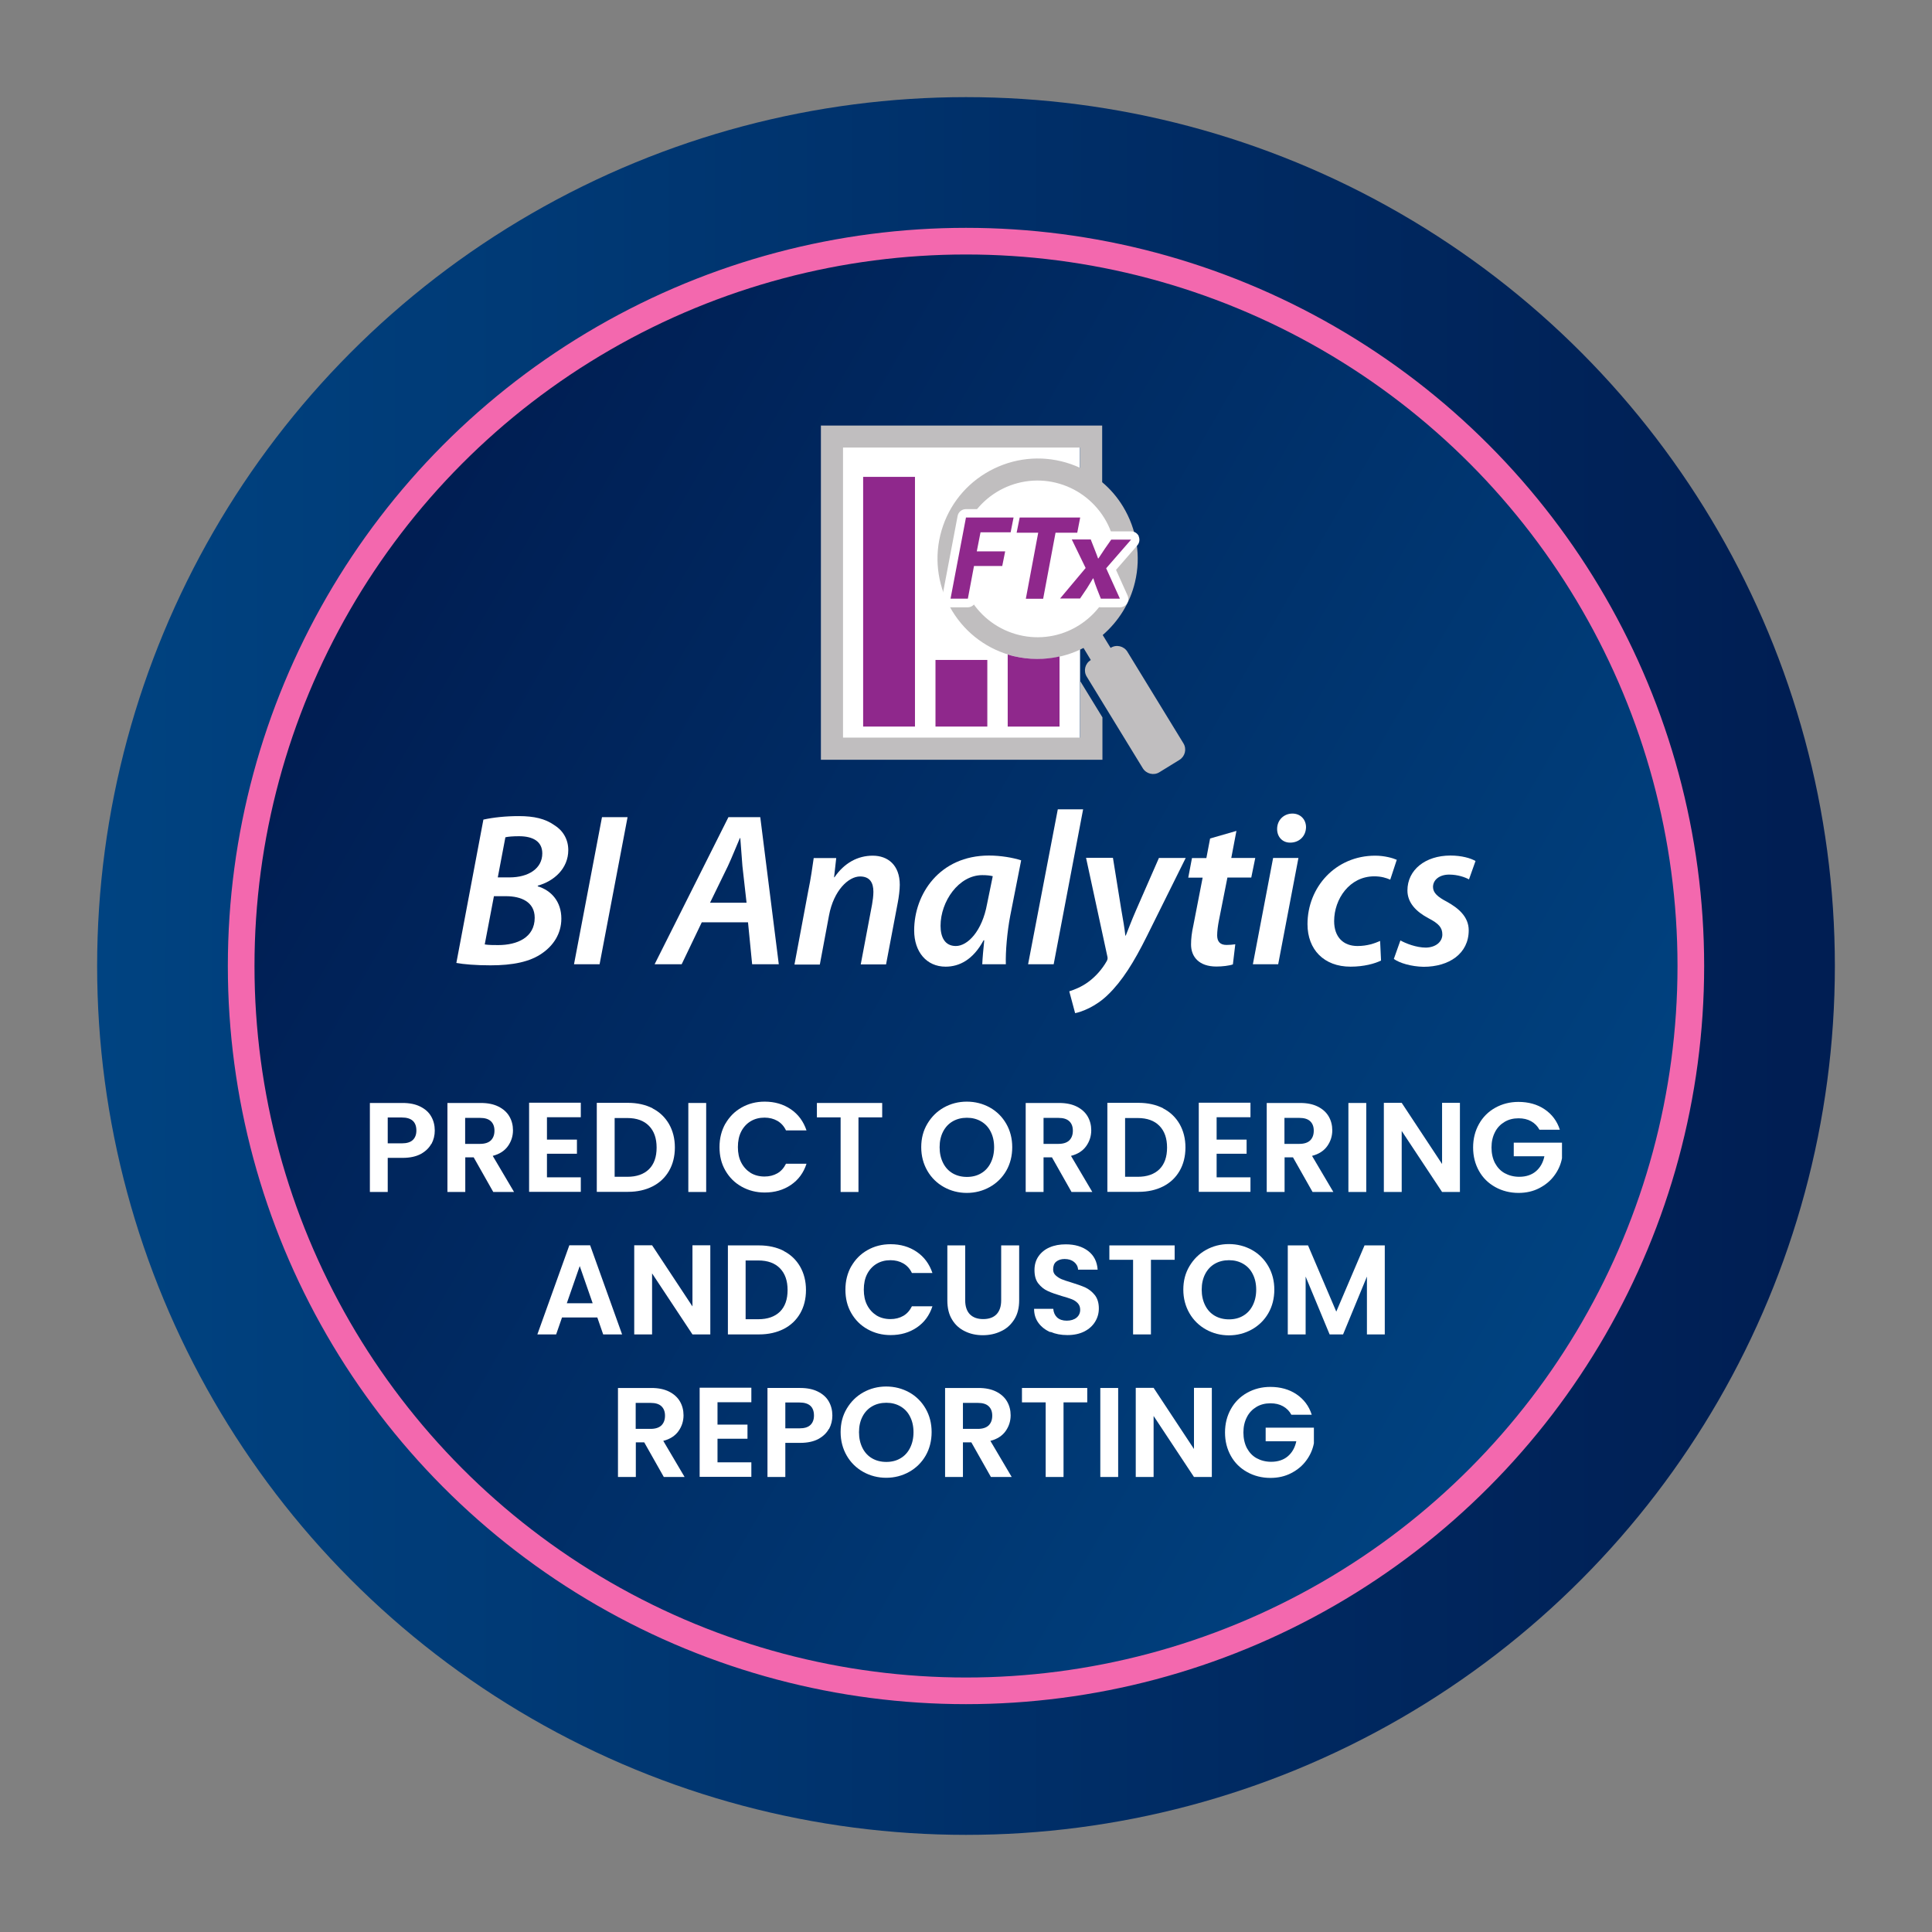 <?xml version="1.0" encoding="UTF-8"?>
<svg xmlns="http://www.w3.org/2000/svg" version="1.1" xmlns:xlink="http://www.w3.org/1999/xlink" viewBox="0 0 145 145">
  <rect x="0" y="0" width="145" height="145" fill="#808080" stroke="none"/>
  <!-- Generator: Adobe Illustrator 29.5.0, SVG Export Plug-In . SVG Version: 2.1.0 Build 137)  -->
  <defs>
    <style>
      .st0 {
        fill: #c0bebf;
      }

      .st0, .st1 {
        fill-rule: evenodd;
      }

      .st2 {
        fill: #fff;
      }

      .st1, .st3 {
        fill: #8f288c;
      }

      .st4 {
        fill: url(#linear-gradient1);
        stroke: #f368ae;
        stroke-miterlimit: 10;
        stroke-width: 2px;
      }

      .st5 {
        fill: #8f288c;
      }

      .st6 {
        fill: url(#linear-gradient);
      }
    </style>
    <linearGradient id="linear-gradient" x1="7.29" y1="72.5" x2="134.36" y2="72.5" gradientUnits="userSpaceOnUse">
      <stop offset="0" stop-color="#004381"/>
      <stop offset="1" stop-color="#001e53"/>
    </linearGradient>
    <linearGradient id="linear-gradient1" x1="119.62" y1="99.7" x2="27.8" y2="46.69" xlink:href="#linear-gradient"/>
  </defs>
  <g id="Layer_2">
    <g>
      <circle class="st6" cx="72.5" cy="72.5" r="65.21"/>
      <circle class="st4" cx="72.5" cy="72.5" r="54.4"/>
    </g>
  </g>
  <g id="Layer_1">
    <g>
      <circle class="st2" cx="77.74" cy="42.02" r="6.68"/>
      <rect class="st2" x="62.7" y="33.17" width="18.36" height="22.73"/>
      <g>
        <path class="st2" d="M36.29,61.51c.74-.16,1.65-.26,2.65-.26,1.15,0,1.98.2,2.65.67.64.39,1.06,1.05,1.06,1.88,0,1.39-1.08,2.34-2.29,2.67v.05c1.03.31,1.77,1.16,1.77,2.42,0,1.16-.62,2.03-1.42,2.59-.92.66-2.23.92-3.9.92-1.11,0-2.03-.08-2.56-.18l2.03-10.76ZM36.37,70.88c.31.05.66.05,1.02.05,1.43,0,2.74-.57,2.74-2.05,0-1.18-1-1.62-2.16-1.62h-.9l-.69,3.62ZM37.36,65.85h.88c1.43,0,2.46-.67,2.46-1.8,0-.9-.7-1.29-1.75-1.29-.44,0-.82.03-1.02.08l-.57,3.01Z"/>
        <path class="st2" d="M47.1,61.33l-2.1,11.04h-1.92l2.1-11.04h1.92Z"/>
        <path class="st2" d="M52.67,69.22l-1.51,3.15h-2.03l5.54-11.04h2.39l1.39,11.04h-2l-.31-3.15h-3.47ZM56.03,67.75l-.31-2.75c-.05-.59-.11-1.44-.16-2.1h-.03c-.29.66-.59,1.44-.9,2.1l-1.34,2.75h2.75Z"/>
        <path class="st2" d="M59.63,72.37l1.03-5.5c.2-.95.31-1.79.41-2.47h1.69l-.16,1.44h.03c.74-1.08,1.75-1.62,2.87-1.62s2.03.69,2.03,2.19c0,.36-.07.92-.15,1.33l-.88,4.64h-1.9l.85-4.5c.05-.29.1-.64.1-.95,0-.66-.25-1.15-1-1.15-.87,0-1.98,1.05-2.33,2.92l-.69,3.69h-1.9Z"/>
        <path class="st2" d="M73.72,72.37c.02-.47.08-1.11.15-1.8h-.05c-.79,1.47-1.83,1.98-2.85,1.98-1.43,0-2.36-1.11-2.36-2.72,0-2.72,1.9-5.62,5.62-5.62.87,0,1.8.16,2.41.36l-.82,4.16c-.23,1.2-.36,2.69-.33,3.64h-1.77ZM74.51,65.76c-.2-.05-.44-.08-.79-.08-1.77,0-3.13,1.98-3.13,3.8,0,.84.31,1.52,1.15,1.52.88,0,1.97-1.11,2.34-3.15l.43-2.1Z"/>
        <path class="st2" d="M77.16,72.37l2.23-11.63h1.9l-2.21,11.63h-1.92Z"/>
        <path class="st2" d="M83.53,64.39l.62,3.85c.15.85.25,1.44.31,1.98h.03c.2-.49.39-1.03.77-1.9l1.72-3.93h2.01l-2.92,5.88c-.97,1.95-1.85,3.36-2.92,4.39-.92.9-1.97,1.28-2.46,1.38l-.44-1.64c.36-.11.92-.33,1.41-.69.54-.39,1.05-.95,1.41-1.59.07-.13.07-.23.03-.38l-1.59-7.36h2Z"/>
        <path class="st2" d="M92.8,62.34l-.39,2.05h1.8l-.3,1.47h-1.79l-.64,3.23c-.07.36-.13.79-.13,1.11,0,.44.2.72.7.72.23,0,.46-.02.66-.05l-.18,1.51c-.28.1-.79.16-1.24.16-1.31,0-1.9-.74-1.9-1.65,0-.44.05-.88.18-1.47l.69-3.55h-1.08l.28-1.47h1.08l.28-1.47,1.98-.57Z"/>
        <path class="st2" d="M94.03,72.37l1.52-7.98h1.9l-1.52,7.98h-1.9ZM96.82,63.24c-.57,0-.97-.43-.97-1.02,0-.69.52-1.16,1.15-1.16.59,0,1.02.43,1.02,1.03-.02.7-.54,1.15-1.18,1.15h-.02Z"/>
        <path class="st2" d="M103.65,72.09c-.46.23-1.28.46-2.29.46-2,0-3.23-1.29-3.23-3.19,0-2.78,2.11-5.14,5.08-5.14.7,0,1.33.18,1.62.31l-.49,1.49c-.3-.13-.67-.25-1.2-.25-1.85,0-3.01,1.7-3.01,3.36,0,1.2.69,1.87,1.75,1.87.74,0,1.29-.2,1.7-.38l.07,1.47Z"/>
        <path class="st2" d="M105.1,70.58c.41.23,1.2.54,1.92.54.77-.02,1.23-.46,1.23-.98s-.26-.82-1.05-1.23c-.92-.49-1.57-1.16-1.57-2.08,0-1.54,1.34-2.62,3.23-2.62.84,0,1.52.2,1.88.41l-.49,1.38c-.29-.16-.84-.36-1.49-.36-.72,0-1.21.39-1.21.93,0,.44.36.75,1.03,1.1.87.48,1.65,1.13,1.65,2.15,0,1.75-1.47,2.74-3.39,2.74-.93-.02-1.8-.28-2.23-.59l.49-1.38Z"/>
      </g>
      <path class="st0" d="M74.8,36.93c-1.33.82-2.28,2.12-2.65,3.64-.37,1.52-.12,3.11.7,4.44.82,1.33,2.12,2.28,3.64,2.65,1.52.37,3.11.12,4.44-.7,1.33-.82,2.28-2.12,2.65-3.64.37-1.52.12-3.11-.7-4.44-.82-1.33-2.12-2.28-3.64-2.65-1.52-.37-3.11-.11-4.44.7h0ZM61.59,31.94h21.13v4.25c.61.51,1.14,1.13,1.56,1.82,1.04,1.71,1.37,3.74.9,5.69-.37,1.56-1.23,2.93-2.42,3.96l.59.96h.01c.43-.27.99-.13,1.25.29l4.21,6.88c.26.43.12.98-.3,1.24l-1.51.93c-.42.26-.98.12-1.24-.3l-4.21-6.88c-.26-.42-.13-.98.3-1.24h.01s-.55-.91-.55-.91c-1.6.82-3.44,1.05-5.2.62-1.95-.47-3.61-1.68-4.65-3.39-1.04-1.71-1.37-3.74-.9-5.69.47-1.95,1.68-3.61,3.39-4.65,1.71-1.04,3.74-1.37,5.69-.9.5.12.98.29,1.43.5v-1.53h-17.81v21.77h17.81v-4.23l1.66,2.71v3.18h-21.13v-25.09Z"/>
      <rect class="st5" x="64.78" y="35.79" width="3.89" height="18.74"/>
      <path class="st1" d="M75.63,54.53h3.89v-5.26c-1.11.25-2.28.25-3.42-.02-.16-.04-.32-.08-.47-.13v5.41Z"/>
      <rect class="st3" x="70.21" y="49.53" width="3.89" height="5"/>
      <path class="st2" d="M85.47,40.25c-.1-.23-.33-.37-.58-.37h-1.49c-.21,0-.4.1-.52.27l-.3.43-.12-.3c-.1-.24-.33-.4-.59-.4h-.36l.18-.92c.04-.19-.01-.38-.13-.52-.12-.15-.3-.23-.49-.23h-4.54c-.08,0-.16.02-.23.05-.07-.03-.15-.05-.23-.05h-3.58c-.3,0-.57.22-.62.52l-1.16,6.1c-.04.19.01.38.13.52.12.15.3.23.49.23h1.3c.3,0,.57-.22.62-.52l.36-1.94h1.59c.3,0,.56-.21.62-.51l.22-1.1c.04-.19-.01-.38-.13-.52-.12-.15-.3-.23-.49-.23h-1.36l.03-.16h1.74c.07,0,.13-.01.19-.03.08.04.17.06.27.06h.85l-.79,4.21c-.04.19.01.38.14.52.12.15.3.23.49.23h1.3c.3,0,.57-.22.62-.52l.03-.14c0,.1.01.2.05.29.1.22.33.37.57.37h1.5c.21,0,.41-.1.52-.28l.32-.47.14.34c.1.24.33.4.59.4h1.43c.22,0,.42-.11.53-.29.12-.18.13-.41.04-.61l-.86-1.91,1.6-1.84c.16-.19.2-.45.1-.68ZM79.08,44.53c-.05.06-.08.12-.11.19l.77-4.11h.07c0,.06.03.12.05.18l.86,1.77-1.66,1.98Z"/>
      <g>
        <path class="st3" d="M72.49,38.84h3.58l-.22,1.11h-2.26l-.28,1.43h2.13l-.22,1.1h-2.12l-.46,2.45h-1.3l1.16-6.1Z"/>
        <path class="st3" d="M77.91,39.98h-1.61l.23-1.14h4.54l-.22,1.14h-1.63l-.93,4.96h-1.3l.93-4.96Z"/>
        <path class="st3" d="M81.87,40.51l.26.66c.14.35.22.57.28.74h.03c.16-.24.28-.43.47-.71l.49-.7h1.49l-1.87,2.15,1.03,2.28h-1.43l-.28-.71c-.13-.33-.2-.54-.28-.81h-.03c-.13.21-.25.43-.45.74l-.52.77h-1.5l1.92-2.29-1.04-2.14h1.43Z"/>
      </g>
    </g>
  </g>
  <g id="Layer_3">
    <g>
      <path class="st2" d="M32.37,85.85c-.17.31-.43.56-.79.76-.36.19-.81.29-1.36.29h-1.12v2.56h-1.34v-6.68h2.46c.52,0,.96.09,1.32.27s.64.42.82.74c.18.31.27.67.27,1.06,0,.36-.08.69-.25,1.01ZM30.98,85.56c.18-.17.27-.41.27-.71,0-.65-.36-.98-1.09-.98h-1.06v1.94h1.06c.37,0,.64-.08.82-.25Z"/>
      <path class="st2" d="M37.02,89.46l-1.47-2.6h-.63v2.6h-1.34v-6.68h2.51c.52,0,.96.09,1.32.27s.64.43.82.74c.18.31.27.66.27,1.04,0,.44-.13.84-.38,1.19-.25.35-.63.6-1.14.73l1.6,2.71h-1.55ZM34.91,85.85h1.12c.36,0,.63-.09.81-.26.18-.18.27-.42.27-.73s-.09-.54-.27-.71c-.18-.17-.45-.25-.81-.25h-1.12v1.96Z"/>
      <path class="st2" d="M41.05,83.86v1.67h2.25v1.06h-2.25v1.77h2.54v1.09h-3.88v-6.69h3.88v1.09h-2.54Z"/>
      <path class="st2" d="M48.98,83.19c.53.27.94.67,1.23,1.17.29.51.44,1.09.44,1.76s-.15,1.26-.44,1.76c-.29.5-.7.89-1.23,1.16-.53.27-1.15.41-1.85.41h-2.34v-6.68h2.34c.7,0,1.32.14,1.85.41ZM48.71,87.75c.38-.38.57-.92.57-1.62s-.19-1.24-.57-1.63c-.38-.39-.92-.59-1.63-.59h-.95v4.41h.95c.7,0,1.24-.19,1.63-.57Z"/>
      <path class="st2" d="M53,82.78v6.68h-1.34v-6.68h1.34Z"/>
      <path class="st2" d="M54.44,84.34c.3-.52.7-.93,1.22-1.22.51-.29,1.09-.44,1.73-.44.75,0,1.4.19,1.96.57.56.38.95.91,1.18,1.59h-1.54c-.15-.32-.37-.56-.65-.72-.28-.16-.6-.24-.96-.24-.39,0-.74.09-1.04.27-.3.18-.54.44-.71.77s-.25.72-.25,1.17.08.83.25,1.16c.17.33.41.59.71.78.3.18.65.27,1.04.27.36,0,.68-.08.96-.24.28-.16.49-.4.65-.72h1.54c-.22.68-.61,1.21-1.17,1.59s-1.21.57-1.97.57c-.64,0-1.21-.15-1.73-.44s-.92-.69-1.22-1.21-.44-1.1-.44-1.76.15-1.24.44-1.76Z"/>
      <path class="st2" d="M66.21,82.78v1.08h-1.78v5.6h-1.34v-5.6h-1.78v-1.08h4.9Z"/>
      <path class="st2" d="M70.84,89.09c-.52-.29-.94-.7-1.24-1.22s-.46-1.11-.46-1.77.15-1.24.46-1.76.72-.93,1.24-1.22c.52-.29,1.1-.44,1.72-.44s1.21.15,1.73.44c.52.29.93.7,1.23,1.22s.45,1.11.45,1.76-.15,1.25-.45,1.77-.72.93-1.24,1.22c-.52.29-1.1.44-1.72.44s-1.2-.15-1.72-.44ZM73.63,88.06c.31-.18.55-.44.72-.78s.26-.73.26-1.18-.09-.84-.26-1.17c-.17-.34-.41-.59-.72-.77-.31-.18-.66-.27-1.06-.27s-.76.09-1.07.27c-.31.18-.55.44-.72.77-.17.33-.26.72-.26,1.17s.09.84.26,1.18c.17.34.41.6.72.78.31.18.67.27,1.07.27s.76-.09,1.06-.27Z"/>
      <path class="st2" d="M80.42,89.46l-1.47-2.6h-.63v2.6h-1.34v-6.68h2.51c.52,0,.96.09,1.32.27s.64.43.82.74c.18.31.27.66.27,1.04,0,.44-.13.84-.38,1.19-.25.35-.63.6-1.14.73l1.6,2.71h-1.55ZM78.32,85.85h1.12c.36,0,.63-.09.81-.26.18-.18.27-.42.27-.73s-.09-.54-.27-.71c-.18-.17-.45-.25-.81-.25h-1.12v1.96Z"/>
      <path class="st2" d="M87.3,83.19c.53.27.94.67,1.23,1.17.29.51.44,1.09.44,1.76s-.15,1.26-.44,1.76c-.29.5-.7.89-1.23,1.16-.53.27-1.15.41-1.85.41h-2.34v-6.68h2.34c.7,0,1.32.14,1.85.41ZM87.02,87.75c.38-.38.57-.92.57-1.62s-.19-1.24-.57-1.63c-.38-.39-.92-.59-1.63-.59h-.95v4.41h.95c.7,0,1.24-.19,1.63-.57Z"/>
      <path class="st2" d="M91.31,83.86v1.67h2.25v1.06h-2.25v1.77h2.54v1.09h-3.88v-6.69h3.88v1.09h-2.54Z"/>
      <path class="st2" d="M98.51,89.46l-1.47-2.6h-.63v2.6h-1.34v-6.68h2.51c.52,0,.96.09,1.32.27s.64.43.82.74c.18.31.27.66.27,1.04,0,.44-.13.84-.38,1.19-.25.35-.63.6-1.14.73l1.6,2.71h-1.55ZM96.4,85.85h1.12c.36,0,.63-.09.81-.26.18-.18.27-.42.27-.73s-.09-.54-.27-.71c-.18-.17-.45-.25-.81-.25h-1.12v1.96Z"/>
      <path class="st2" d="M102.54,82.78v6.68h-1.34v-6.68h1.34Z"/>
      <path class="st2" d="M109.57,89.46h-1.34l-3.03-4.58v4.58h-1.34v-6.69h1.34l3.03,4.59v-4.59h1.34v6.69Z"/>
      <path class="st2" d="M115.54,84.79c-.15-.28-.36-.49-.63-.64-.27-.15-.58-.22-.94-.22-.4,0-.75.09-1.05.27s-.55.43-.72.77c-.17.33-.26.71-.26,1.15s.09.84.26,1.17c.18.33.42.59.73.76s.68.27,1.09.27c.51,0,.93-.14,1.25-.41s.54-.65.64-1.13h-2.3v-1.02h3.62v1.17c-.09.47-.28.9-.57,1.29-.29.4-.67.71-1.13.95-.46.24-.98.36-1.56.36-.64,0-1.23-.15-1.75-.44s-.93-.69-1.22-1.21-.44-1.1-.44-1.76.15-1.24.44-1.76.7-.93,1.22-1.22c.52-.29,1.1-.44,1.74-.44.75,0,1.41.18,1.96.55s.94.88,1.15,1.54h-1.54Z"/>
      <path class="st2" d="M44.84,98.88h-2.66l-.44,1.27h-1.41l2.4-6.69h1.56l2.4,6.69h-1.42l-.44-1.27ZM44.48,97.81l-.97-2.79-.97,2.79h1.93Z"/>
      <path class="st2" d="M53.31,100.15h-1.34l-3.03-4.58v4.58h-1.34v-6.69h1.34l3.03,4.59v-4.59h1.34v6.69Z"/>
      <path class="st2" d="M58.82,93.89c.53.27.94.67,1.23,1.17.29.51.44,1.09.44,1.76s-.15,1.26-.44,1.76c-.29.5-.7.89-1.23,1.16-.53.27-1.15.41-1.85.41h-2.34v-6.68h2.34c.7,0,1.32.14,1.85.41ZM58.54,98.44c.38-.38.57-.92.57-1.62s-.19-1.24-.57-1.63c-.38-.39-.92-.59-1.63-.59h-.95v4.41h.95c.7,0,1.24-.19,1.63-.57Z"/>
      <path class="st2" d="M63.89,95.04c.3-.52.7-.93,1.22-1.22.51-.29,1.09-.44,1.73-.44.75,0,1.4.19,1.96.57.56.38.95.91,1.18,1.59h-1.54c-.15-.32-.37-.56-.65-.72-.28-.16-.6-.24-.96-.24-.39,0-.74.09-1.04.27-.3.18-.54.44-.71.77s-.25.72-.25,1.17.08.83.25,1.16c.17.33.41.59.71.78.3.18.65.27,1.04.27.36,0,.68-.08.96-.24.28-.16.49-.4.65-.72h1.54c-.22.68-.61,1.21-1.17,1.59s-1.21.57-1.97.57c-.64,0-1.21-.15-1.73-.44s-.92-.69-1.22-1.21-.44-1.1-.44-1.76.15-1.24.44-1.76Z"/>
      <path class="st2" d="M72.44,93.47v4.13c0,.45.12.8.35,1.04.24.24.57.36,1,.36s.77-.12,1-.36.35-.59.35-1.04v-4.13h1.35v4.12c0,.57-.12,1.05-.37,1.44-.25.39-.57.69-.99.88-.41.2-.87.3-1.37.3s-.95-.1-1.35-.3c-.41-.2-.73-.49-.96-.88-.24-.39-.35-.87-.35-1.44v-4.12h1.34Z"/>
      <path class="st2" d="M78.83,99.98c-.37-.16-.67-.39-.89-.69s-.33-.65-.33-1.06h1.44c.02.27.12.49.29.65.18.16.42.24.72.24s.56-.08.74-.23.27-.35.27-.59c0-.2-.06-.36-.18-.49-.12-.13-.27-.23-.45-.3-.18-.07-.43-.15-.75-.24-.43-.13-.79-.25-1.06-.38-.27-.12-.5-.31-.7-.56s-.29-.59-.29-1.01c0-.4.1-.74.3-1.03.2-.29.48-.52.83-.67.36-.16.77-.23,1.22-.23.69,0,1.25.17,1.68.5.43.33.67.8.71,1.4h-1.47c-.01-.23-.11-.42-.29-.57-.18-.15-.42-.23-.72-.23-.26,0-.47.07-.63.2s-.23.33-.23.58c0,.18.06.33.18.44s.26.21.44.29c.18.07.42.16.74.25.43.13.79.26,1.06.38.27.13.51.32.71.57.2.26.3.59.3,1,0,.36-.09.69-.28,1-.19.31-.46.55-.81.73-.36.18-.78.27-1.27.27s-.89-.08-1.26-.24Z"/>
      <path class="st2" d="M88.16,93.47v1.08h-1.78v5.6h-1.34v-5.6h-1.78v-1.08h4.9Z"/>
      <path class="st2" d="M90.51,99.78c-.52-.29-.94-.7-1.24-1.22s-.46-1.11-.46-1.77.15-1.24.46-1.76.72-.93,1.24-1.22c.52-.29,1.1-.44,1.72-.44s1.21.15,1.73.44c.52.29.93.7,1.23,1.22s.45,1.11.45,1.76-.15,1.25-.45,1.77-.72.93-1.24,1.22c-.52.29-1.1.44-1.72.44s-1.2-.15-1.72-.44ZM93.3,98.75c.31-.18.55-.44.72-.78s.26-.73.26-1.18-.09-.84-.26-1.17c-.17-.34-.41-.59-.72-.77-.31-.18-.66-.27-1.06-.27s-.76.09-1.07.27c-.31.18-.55.44-.72.77-.17.33-.26.72-.26,1.17s.09.84.26,1.18c.17.34.41.6.72.78.31.18.67.27,1.07.27s.76-.09,1.06-.27Z"/>
      <path class="st2" d="M103.93,93.47v6.68h-1.34v-4.34l-1.79,4.34h-1.01l-1.8-4.34v4.34h-1.34v-6.68h1.52l2.12,4.97,2.12-4.97h1.51Z"/>
      <path class="st2" d="M49.82,110.85l-1.47-2.6h-.63v2.6h-1.34v-6.68h2.51c.52,0,.96.09,1.32.27s.64.43.82.74c.18.31.27.66.27,1.04,0,.44-.13.84-.38,1.19-.25.35-.63.6-1.14.73l1.6,2.71h-1.55ZM47.71,107.24h1.12c.36,0,.63-.09.81-.26.18-.18.27-.42.27-.73s-.09-.54-.27-.71c-.18-.17-.45-.25-.81-.25h-1.12v1.96Z"/>
      <path class="st2" d="M53.85,105.25v1.67h2.25v1.06h-2.25v1.77h2.54v1.09h-3.88v-6.69h3.88v1.09h-2.54Z"/>
      <path class="st2" d="M62.21,107.24c-.17.31-.43.56-.79.76-.36.19-.81.29-1.36.29h-1.12v2.56h-1.34v-6.68h2.46c.52,0,.96.09,1.32.27s.64.42.82.74c.18.31.27.67.27,1.06,0,.36-.08.69-.25,1.01ZM60.82,106.95c.18-.17.27-.41.27-.71,0-.65-.36-.98-1.09-.98h-1.06v1.94h1.06c.37,0,.64-.08.82-.25Z"/>
      <path class="st2" d="M64.79,110.47c-.52-.29-.94-.7-1.24-1.22s-.46-1.11-.46-1.77.15-1.24.46-1.76.72-.93,1.24-1.22c.52-.29,1.1-.44,1.72-.44s1.21.15,1.73.44c.52.29.93.7,1.23,1.22s.45,1.11.45,1.76-.15,1.25-.45,1.77-.72.93-1.24,1.22c-.52.29-1.1.44-1.72.44s-1.2-.15-1.72-.44ZM67.58,109.45c.31-.18.55-.44.72-.78s.26-.73.26-1.18-.09-.84-.26-1.17c-.17-.34-.41-.59-.72-.77-.31-.18-.66-.27-1.06-.27s-.76.09-1.07.27c-.31.18-.55.44-.72.77-.17.33-.26.72-.26,1.17s.09.84.26,1.18c.17.34.41.6.72.78.31.18.67.27,1.07.27s.76-.09,1.06-.27Z"/>
      <path class="st2" d="M74.37,110.85l-1.47-2.6h-.63v2.6h-1.34v-6.68h2.51c.52,0,.96.09,1.32.27s.64.43.82.74c.18.31.27.66.27,1.04,0,.44-.13.84-.38,1.19-.25.35-.63.6-1.14.73l1.6,2.71h-1.55ZM72.27,107.24h1.12c.36,0,.63-.09.81-.26.18-.18.27-.42.27-.73s-.09-.54-.27-.71c-.18-.17-.45-.25-.81-.25h-1.12v1.96Z"/>
      <path class="st2" d="M81.6,104.17v1.08h-1.78v5.6h-1.34v-5.6h-1.78v-1.08h4.9Z"/>
      <path class="st2" d="M83.92,104.17v6.68h-1.34v-6.68h1.34Z"/>
      <path class="st2" d="M90.95,110.85h-1.34l-3.03-4.58v4.58h-1.34v-6.69h1.34l3.03,4.59v-4.59h1.34v6.69Z"/>
      <path class="st2" d="M96.92,106.18c-.15-.28-.36-.49-.63-.64-.27-.15-.58-.22-.94-.22-.4,0-.75.09-1.05.27s-.55.43-.72.77c-.17.33-.26.71-.26,1.15s.09.84.26,1.17c.18.33.42.59.73.76s.68.27,1.09.27c.51,0,.93-.14,1.25-.41s.54-.65.64-1.13h-2.3v-1.02h3.62v1.17c-.09.47-.28.9-.57,1.29-.29.4-.67.71-1.13.95-.46.24-.98.36-1.56.36-.64,0-1.23-.15-1.75-.44s-.93-.69-1.22-1.21-.44-1.1-.44-1.76.15-1.24.44-1.76.7-.93,1.22-1.22c.52-.29,1.1-.44,1.74-.44.75,0,1.41.18,1.96.55s.94.88,1.15,1.54h-1.54Z"/>
    </g>
  </g>
</svg>